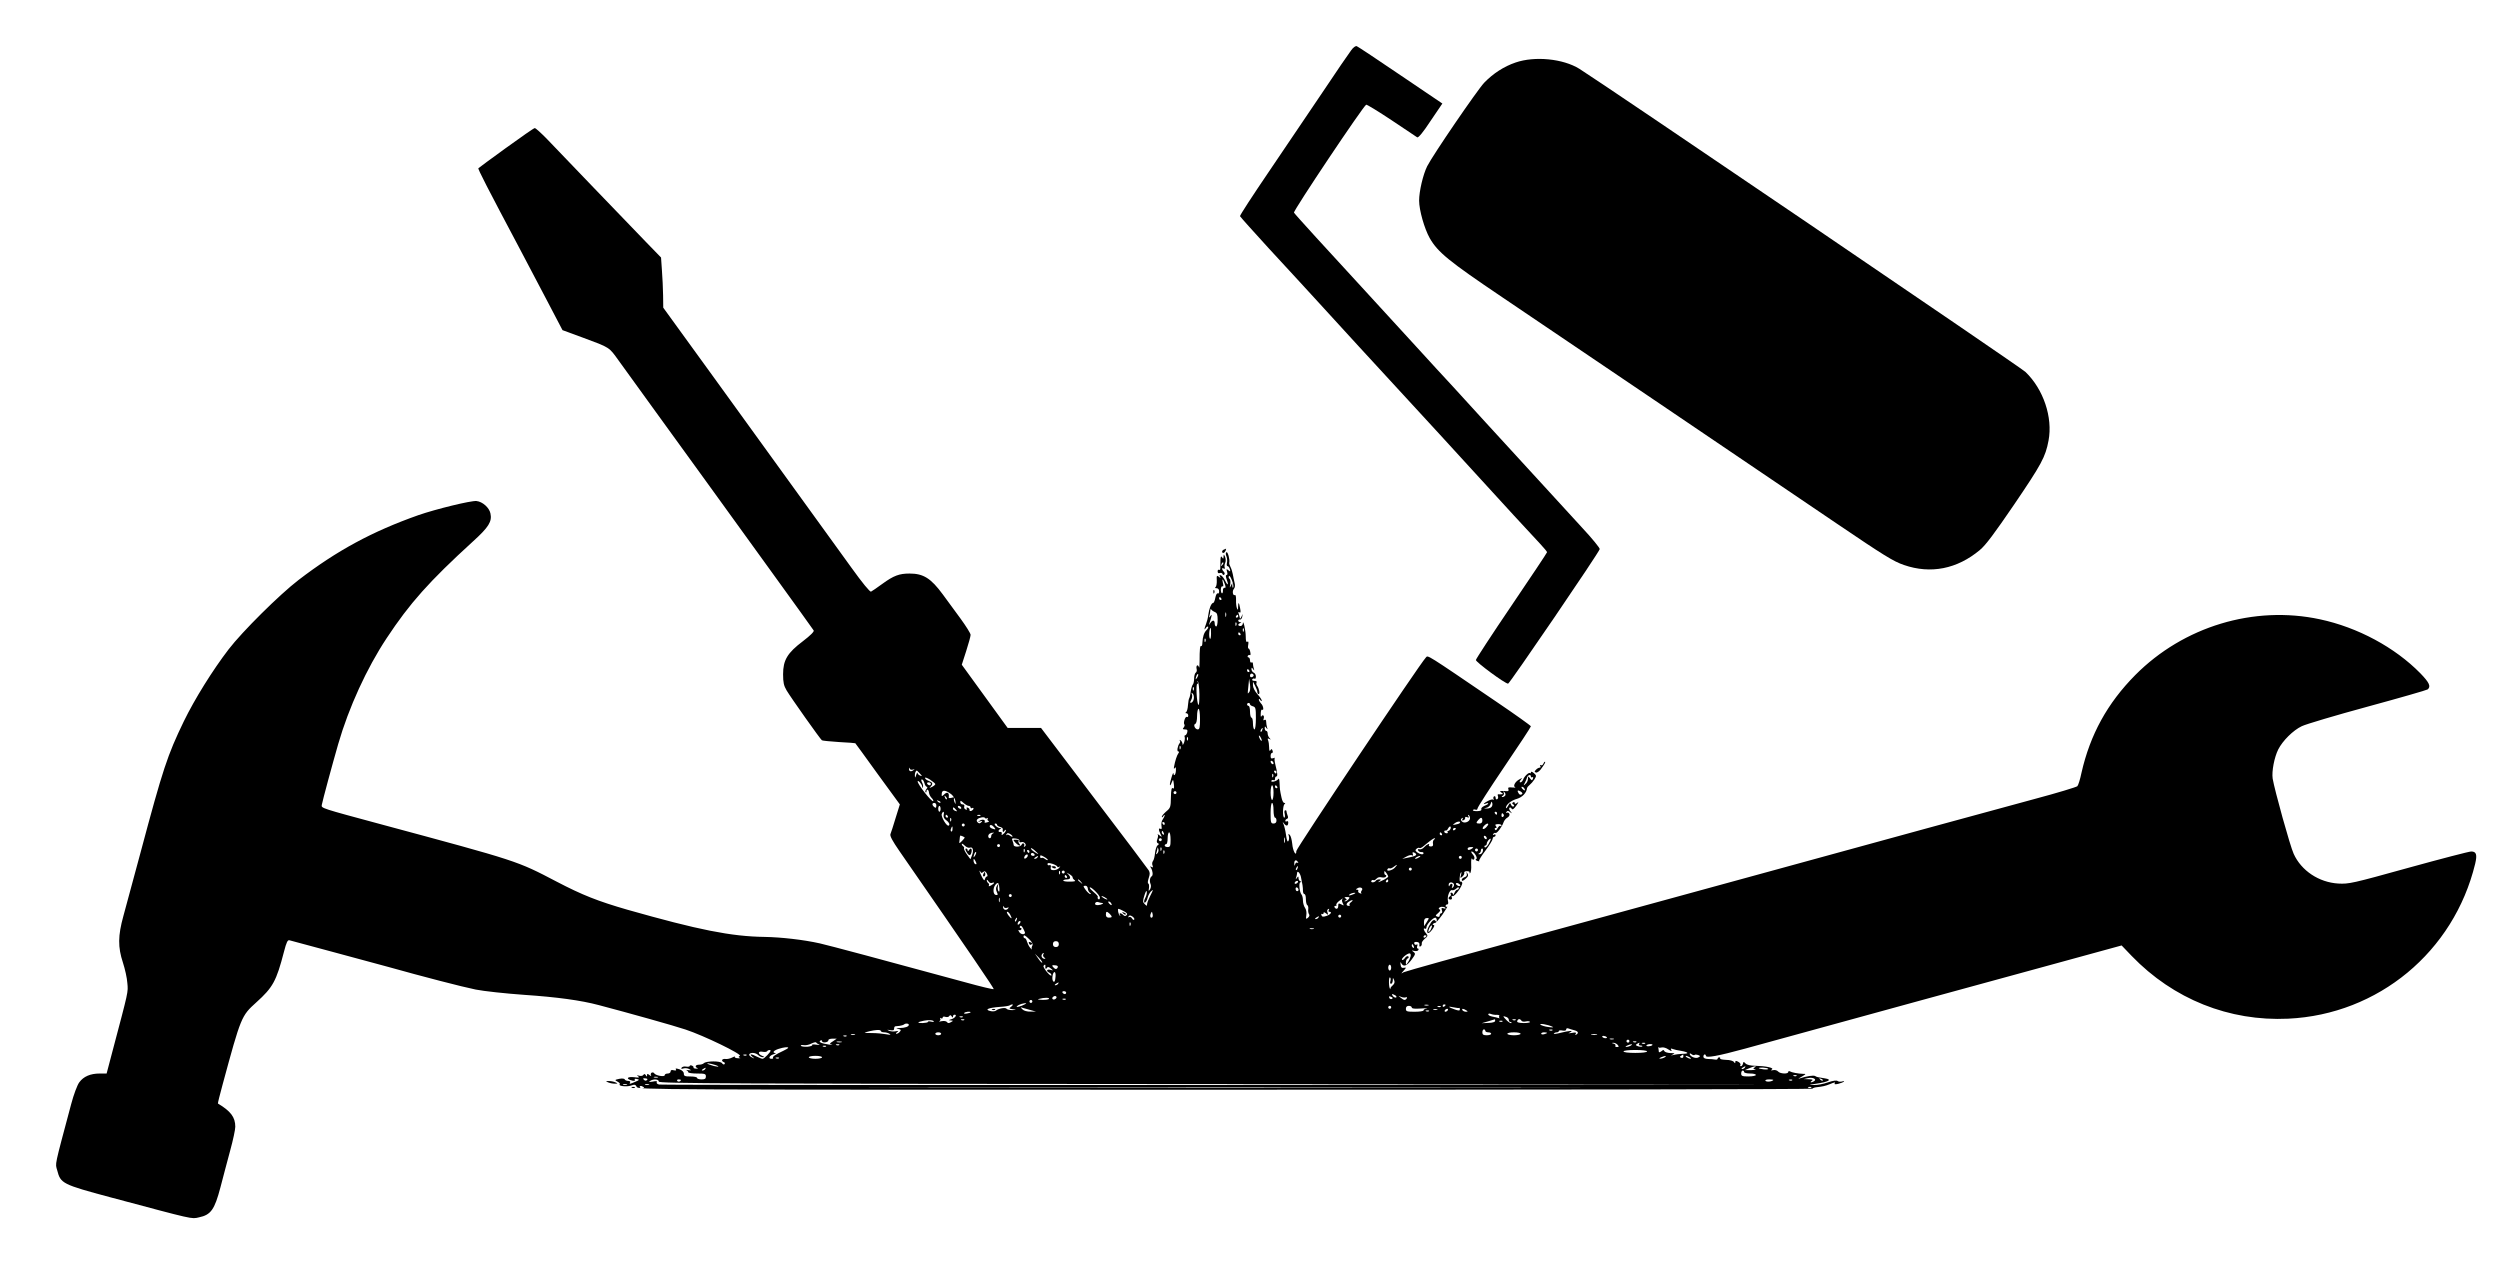 <?xml version="1.0" standalone="no"?>
<!DOCTYPE svg PUBLIC "-//W3C//DTD SVG 20010904//EN"
 "http://www.w3.org/TR/2001/REC-SVG-20010904/DTD/svg10.dtd">
<svg version="1.0" xmlns="http://www.w3.org/2000/svg"
 width="1700pt" height="868pt" viewBox="0 0 1700 868"
 preserveAspectRatio="xMidYMid meet">

<g transform="translate(0,868) scale(0.1,-0.1)"
fill="#000000" stroke="none">
<path d="M9188 8338 c-14 -18 -101 -145 -193 -283 -93 -137 -258 -382 -367
-543 -110 -162 -198 -297 -196 -302 2 -5 89 -102 194 -217 235 -254 218 -237
334 -363 52 -57 178 -194 279 -305 102 -110 226 -245 276 -300 50 -55 174
-190 276 -300 101 -111 227 -248 279 -305 125 -138 341 -372 402 -437 26 -28
48 -54 48 -58 0 -4 -109 -167 -241 -362 -133 -196 -242 -363 -243 -371 -1 -14
198 -161 219 -161 10 0 618 891 623 915 2 7 -52 73 -120 146 -68 74 -166 181
-218 238 -52 57 -151 165 -220 240 -69 75 -168 183 -220 240 -52 57 -151 165
-219 240 -69 74 -166 180 -216 235 -130 142 -338 369 -404 441 -216 234 -457
498 -462 508 -7 11 473 728 491 734 5 2 83 -46 172 -105 90 -60 168 -113 175
-117 8 -4 40 34 91 112 l80 118 -284 192 c-156 106 -290 195 -298 198 -8 3
-24 -8 -38 -28z"/>
<path d="M10306 8255 c-79 -27 -152 -74 -213 -137 -46 -48 -349 -491 -388
-568 -28 -56 -55 -170 -55 -234 0 -65 36 -191 72 -255 55 -96 128 -156 493
-402 365 -246 1643 -1111 2279 -1542 316 -214 382 -255 453 -279 182 -63 362
-27 516 102 40 33 100 114 233 309 186 274 213 323 234 435 30 158 -35 350
-157 467 -32 31 -2882 1967 -3033 2061 -111 69 -303 88 -434 43z"/>
<path d="M3442 7675 c-101 -73 -186 -136 -189 -139 -5 -4 58 -127 291 -566 33
-63 110 -209 171 -325 l110 -210 136 -50 c189 -70 179 -64 246 -157 33 -45
144 -200 248 -343 104 -143 263 -363 355 -490 91 -126 290 -401 441 -610 151
-209 278 -385 282 -392 5 -7 -22 -34 -73 -73 -106 -80 -135 -129 -135 -225 0
-56 5 -78 24 -110 29 -49 230 -333 240 -339 4 -3 57 -8 117 -12 60 -3 110 -7
110 -8 1 0 69 -94 152 -209 l151 -207 -29 -93 c-15 -50 -31 -100 -35 -109 -5
-12 14 -47 61 -115 485 -700 645 -935 641 -939 -3 -3 -87 17 -188 45 -558 152
-932 252 -994 266 -112 25 -262 42 -375 44 -229 3 -451 48 -934 185 -200 58
-305 99 -481 191 -272 142 -256 137 -1195 390 -404 109 -406 109 -402 131 6
32 71 273 112 415 72 249 194 515 329 719 158 239 288 385 588 659 107 97 130
135 118 190 -8 39 -54 80 -95 84 -36 4 -277 -55 -395 -96 -314 -111 -554 -241
-815 -441 -129 -99 -382 -350 -475 -471 -109 -142 -231 -338 -305 -490 -112
-232 -141 -319 -295 -895 -48 -179 -100 -372 -116 -429 -37 -134 -38 -211 -3
-317 14 -43 28 -105 30 -139 6 -63 9 -48 -102 -467 l-39 -148 -48 0 c-62 0
-109 -20 -138 -60 -13 -17 -38 -83 -55 -148 -116 -435 -109 -400 -95 -450 23
-90 35 -96 363 -184 573 -153 548 -148 601 -136 81 17 106 52 146 204 18 71
49 185 67 253 19 69 34 140 34 159 0 65 -31 106 -118 158 -2 1 13 60 32 130
125 461 127 466 229 558 113 102 136 144 188 344 17 66 25 82 38 78 9 -3 144
-39 301 -81 157 -42 323 -87 370 -100 228 -64 505 -136 595 -154 55 -11 203
-27 330 -36 221 -15 385 -37 508 -70 201 -53 509 -139 589 -166 124 -41 386
-168 369 -179 -11 -6 -11 -9 0 -13 8 -2 2 -4 -13 -3 -14 0 -24 5 -21 9 3 5 -5
3 -18 -4 -13 -7 -34 -12 -46 -10 -24 3 -32 -14 -10 -22 6 -2 8 -8 4 -13 -4 -5
-12 -2 -17 6 -10 17 -108 16 -124 0 -6 -6 -20 -10 -33 -10 -24 0 -31 -15 -10
-23 6 -3 2 -4 -10 -4 -12 1 -20 4 -17 8 2 4 -3 9 -11 13 -8 3 -15 2 -15 -3 0
-4 -11 -6 -24 -4 -13 3 -27 -1 -31 -7 -5 -9 -1 -10 14 -5 11 3 29 1 38 -5 16
-9 15 -10 -7 -7 -14 2 -19 2 -12 0 6 -3 12 -9 12 -14 0 -5 27 -9 60 -9 53 0
60 -2 60 -20 0 -16 -7 -20 -30 -20 -16 0 -30 5 -30 10 0 6 -20 10 -45 10 -38
0 -45 3 -45 19 0 12 -11 23 -30 30 -23 7 -29 7 -24 -1 5 -7 0 -9 -14 -6 -15 4
-22 2 -22 -8 0 -8 -9 -14 -20 -14 -11 0 -20 -5 -20 -11 0 -14 -61 -3 -71 12
-4 7 -12 8 -18 5 -6 -4 -8 -13 -4 -19 4 -7 0 -6 -10 2 -14 11 -17 11 -17 0 0
-12 -2 -12 -9 0 -6 9 -10 10 -16 2 -4 -7 -16 -9 -28 -6 -18 5 -19 4 -7 -4 11
-9 4 -10 -27 -6 -42 5 -59 -7 -27 -19 23 -9 36 -7 30 3 -4 5 3 7 15 4 19 -5
18 -7 -11 -19 -39 -17 -43 -17 -35 -4 3 5 -3 10 -14 10 -10 0 -21 5 -23 10 -2
6 -17 8 -37 4 -32 -7 -32 -8 -12 -19 12 -6 19 -14 15 -18 -12 -12 46 -19 76
-9 26 9 31 8 40 -9 11 -19 58 -19 3999 -19 2193 0 3991 3 3995 7 4 5 17 9 29
10 39 4 61 9 90 21 34 14 40 15 32 3 -6 -11 54 4 64 15 3 4 -2 4 -13 0 -10 -3
-24 -2 -30 3 -7 6 -31 3 -66 -9 -30 -11 -73 -19 -95 -18 -39 0 -38 1 10 8 90
13 117 29 65 37 -48 7 -56 9 -67 16 -11 7 -60 -1 -108 -17 -11 -4 -4 2 15 12
33 19 33 20 10 20 -33 1 -76 9 -89 17 -6 3 -11 1 -11 -4 0 -16 -56 -13 -69 3
-7 8 -22 12 -34 9 -16 -3 -18 -2 -8 5 16 11 -40 23 -116 25 -28 0 -54 6 -63
15 -13 14 -15 14 -18 -1 -2 -9 -8 -17 -13 -17 -6 0 -8 4 -4 9 3 6 -4 15 -15
21 -15 8 -20 8 -20 -2 0 -10 -2 -10 -9 0 -5 8 -28 15 -54 15 -25 1 -43 5 -40
9 2 5 -1 8 -6 8 -6 0 -11 -4 -11 -9 0 -5 -8 -8 -17 -6 -10 2 -32 4 -49 4 -20
1 -31 6 -31 16 0 8 4 15 9 15 4 0 8 -4 8 -9 0 -17 82 -2 265 48 796 219 1622
445 2051 562 l511 140 69 -72 c283 -293 662 -445 1064 -426 612 29 1126 455
1271 1053 15 63 8 84 -27 84 -14 0 -206 -50 -427 -111 -382 -106 -405 -111
-477 -107 -131 8 -251 87 -303 202 -24 51 -130 434 -143 512 -7 49 11 144 38
198 30 59 101 130 160 158 29 14 231 74 448 133 217 59 401 112 408 117 24 20
11 47 -50 110 -173 176 -425 312 -683 367 -449 96 -927 -49 -1255 -379 -190
-192 -307 -405 -366 -665 -9 -44 -22 -85 -28 -91 -6 -6 -137 -46 -291 -87
-376 -102 -970 -264 -1855 -507 -404 -111 -1113 -305 -1575 -431 -462 -126
-849 -234 -860 -240 -20 -12 -20 -12 0 11 19 21 19 22 1 19 -14 -3 -20 3 -22
21 -3 20 -2 22 6 8 15 -25 37 -16 69 27 26 36 28 40 13 52 -15 11 -15 11 4 7
12 -3 25 -1 28 5 4 6 3 11 -3 11 -6 0 -7 7 -4 17 4 10 2 14 -4 10 -6 -4 -13
-1 -16 6 -3 9 2 13 16 12 15 -1 21 -8 19 -20 -2 -10 1 -14 8 -10 6 3 9 12 8
20 -2 7 8 21 21 32 20 16 21 21 10 34 -17 18 -24 43 -9 34 5 -3 10 1 10 10 0
18 43 65 60 65 5 0 10 -8 10 -17 0 -12 -3 -14 -8 -6 -10 16 -26 4 -46 -36 -24
-46 -6 -63 23 -22 14 19 18 31 10 31 -7 0 -9 3 -5 7 4 5 12 8 16 8 5 0 27 26
50 58 22 32 36 56 30 52 -5 -3 -10 -1 -10 4 0 6 5 11 11 11 7 0 9 10 5 24 -7
29 12 78 28 73 6 -3 19 2 29 11 11 10 17 11 17 4 0 -7 -5 -12 -10 -12 -6 0
-15 -10 -20 -22 -5 -13 -9 -17 -9 -10 -1 6 -6 12 -12 12 -5 0 -8 -4 -4 -9 3
-5 1 -12 -5 -16 -15 -9 -12 -22 4 -22 8 0 12 6 8 15 -3 9 -1 13 5 9 13 -8 72
73 66 91 -3 6 -8 10 -12 7 -10 -6 -6 53 4 63 4 4 4 -4 0 -18 -7 -22 -6 -24 9
-11 9 8 15 19 13 26 -3 6 5 11 18 11 13 0 21 -4 18 -10 -3 -5 -2 -6 4 -3 5 3
9 30 7 58 -1 29 1 47 6 40 5 -10 9 -10 15 -1 4 6 -1 20 -11 31 -9 10 -12 19
-7 19 17 0 45 -48 31 -52 -7 -3 -4 -8 7 -12 11 -4 17 -4 13 -1 -3 4 16 36 43
71 27 36 49 72 49 80 0 7 5 14 10 14 6 0 10 5 10 11 0 5 -5 7 -12 3 -7 -4 -8
-3 -4 5 4 6 11 9 15 7 9 -6 45 41 55 72 4 12 16 27 26 32 11 6 17 17 14 25 -4
8 -11 12 -17 8 -6 -3 -7 -1 -3 6 6 9 12 9 24 -1 15 -12 16 -11 3 5 -8 9 -11
21 -7 24 4 4 11 2 15 -6 6 -9 14 -4 32 21 15 21 17 28 6 19 -12 -9 -17 -10
-17 -2 0 7 -5 9 -11 5 -8 -5 -8 -9 1 -14 8 -5 8 -10 2 -14 -5 -3 -13 2 -17 12
-6 15 -8 14 -20 -8 -8 -14 -14 -20 -15 -14 0 22 35 51 76 62 36 11 65 41 68
74 1 4 8 13 17 20 9 7 24 24 33 38 15 24 14 27 -4 43 -12 10 -20 12 -20 5 0
-6 -3 -9 -6 -5 -8 7 -39 -22 -47 -45 -4 -10 -12 -18 -18 -18 -8 0 -7 5 2 17
13 15 12 15 -8 4 -30 -15 -47 -48 -30 -54 6 -3 -2 -4 -20 -2 -25 3 -31 0 -26
-12 4 -10 0 -14 -13 -13 -10 1 -26 2 -34 1 -13 -1 -13 -2 0 -11 13 -9 13 -10
0 -11 -8 -1 -18 -1 -22 0 -4 0 -5 -5 -2 -13 3 -8 1 -17 -5 -21 -6 -3 -11 1
-11 10 0 9 -5 13 -10 10 -6 -4 -7 -12 -4 -18 4 -7 4 -9 -1 -5 -4 4 -20 1 -36
-8 -30 -15 -40 -28 -14 -18 8 4 15 3 15 0 0 -4 -12 -11 -26 -16 -14 -6 -24
-16 -21 -23 3 -8 -6 -12 -29 -13 -18 0 -31 3 -28 7 2 5 10 6 18 3 7 -3 13 1
13 8 0 8 81 134 181 282 100 147 182 272 182 277 0 4 -106 80 -236 168 -485
330 -463 316 -478 300 -42 -44 -881 -1298 -881 -1316 0 -43 -24 0 -28 50 -3
27 -10 54 -17 60 -10 9 -11 8 -6 -8 3 -11 2 -26 -3 -34 -6 -9 -11 4 -16 40 -4
30 -12 63 -17 74 -8 18 -8 19 5 3 15 -19 27 -14 27 9 0 8 -4 11 -10 8 -5 -3
-10 -2 -10 4 0 5 5 11 12 13 7 3 9 11 3 24 -4 10 -7 22 -7 27 1 4 -3 7 -8 7
-6 0 -8 -11 -4 -25 3 -14 2 -25 -3 -25 -13 0 -11 83 2 92 6 5 6 8 -2 8 -7 0
-15 17 -19 37 -11 52 -11 53 -13 98 -1 25 -4 35 -9 27 -5 -7 -18 -14 -31 -17
-12 -2 -19 0 -16 6 4 5 11 7 16 4 5 -4 9 1 9 9 0 9 4 16 9 16 10 0 8 23 -7 82
-5 20 -7 40 -4 43 4 3 -1 3 -11 -1 -13 -4 -17 -1 -17 15 0 12 4 21 10 21 5 0
7 7 3 16 -5 13 -7 13 -14 2 -6 -9 -9 -2 -9 19 0 17 -3 39 -7 49 -5 13 -3 15 8
9 11 -6 12 -5 2 6 -7 7 -13 21 -13 31 0 10 -4 18 -10 18 -5 0 -10 8 -10 18 0
15 2 15 11 2 9 -12 10 -12 5 3 -3 10 -6 28 -6 38 0 13 -4 18 -12 13 -8 -5 -9
-2 -5 9 3 9 2 19 -3 22 -4 3 -10 -1 -13 -7 -3 -7 -5 1 -4 19 0 18 4 30 9 27
14 -9 9 27 -7 42 -8 9 -15 21 -15 27 0 7 4 6 10 -3 5 -8 10 -10 10 -4 0 6 -13
26 -30 44 -17 19 -30 45 -30 59 l0 26 15 -29 c8 -15 15 -35 15 -42 0 -8 4 -14
9 -14 10 0 3 39 -11 57 -5 7 -7 17 -3 23 3 6 -3 10 -15 10 -12 0 -18 5 -15 10
4 6 11 8 16 5 5 -4 9 3 9 15 0 11 -7 23 -15 26 -8 4 -15 14 -15 23 0 14 2 14
11 1 9 -12 10 -12 5 3 -3 10 -6 25 -6 33 0 9 -4 12 -10 9 -5 -3 -10 3 -10 14
0 12 -5 21 -11 21 -5 0 -7 5 -4 10 4 6 10 8 14 5 5 -2 6 7 3 20 -2 14 -8 25
-12 25 -4 0 -5 12 -2 26 3 18 1 25 -6 20 -8 -5 -11 7 -11 36 0 41 -18 121 -20
87 -1 -9 -8 -16 -16 -16 -18 0 -20 13 -2 20 10 4 10 6 0 6 -7 1 -13 5 -13 11
0 5 5 9 12 7 6 -1 13 7 15 18 l3 20 -9 -20 c-5 -11 -10 -15 -10 -8 -1 6 -4 19
-8 29 -4 12 -3 15 5 10 8 -5 10 2 5 26 -8 44 -13 48 -14 12 0 -23 -2 -25 -8
-10 -4 10 -7 35 -6 56 1 21 -3 36 -7 34 -14 -9 -21 26 -8 41 8 9 10 25 5 42
-4 16 -9 42 -12 58 -3 17 -10 39 -16 50 -6 11 -10 24 -8 30 5 18 -10 75 -19
70 -6 -3 -6 -15 0 -29 5 -13 6 -33 3 -45 -3 -12 -1 -21 5 -21 5 0 12 -9 15
-21 5 -17 3 -18 -10 -7 -14 11 -15 10 -9 -10 4 -13 3 -22 -3 -22 -7 0 -7 -8
-1 -26 16 -41 10 -52 -8 -15 -9 19 -23 37 -31 39 -9 3 -11 0 -5 -9 6 -12 5
-12 -8 -1 -14 11 -16 8 -14 -25 1 -21 -3 -41 -8 -45 -7 -5 -4 -8 7 -8 10 0 17
-8 17 -21 0 -11 -4 -18 -9 -14 -6 3 -13 -10 -17 -30 -3 -19 -10 -35 -15 -35
-12 0 -28 -40 -33 -83 -2 -18 -9 -45 -15 -60 -13 -34 -14 -47 -1 -27 5 8 12
12 15 8 3 -3 -1 -13 -10 -22 -18 -17 -27 -46 -29 -88 0 -14 -4 -24 -8 -21 -8
4 -11 -19 -11 -107 0 -30 -2 -47 -4 -37 -3 9 -8 15 -13 12 -4 -3 -6 -14 -3
-24 3 -10 0 -22 -6 -25 -6 -4 -11 -22 -11 -40 0 -17 -4 -36 -9 -41 -5 -6 -11
-26 -14 -46 -2 -20 -7 -41 -10 -46 -4 -5 -7 -27 -9 -49 -1 -21 -7 -42 -12 -46
-7 -5 -7 -8 2 -8 6 0 12 -7 12 -16 0 -8 -4 -12 -10 -9 -10 6 -26 -42 -16 -52
3 -3 1 -12 -5 -20 -9 -10 -7 -13 9 -13 15 0 19 -5 15 -20 -3 -11 -9 -20 -14
-20 -5 0 -6 -6 -3 -13 2 -7 0 -24 -5 -38 -7 -16 -10 -18 -10 -7 -1 9 -7 20
-13 24 -7 4 -10 4 -6 -1 4 -4 4 -13 -1 -19 -14 -18 -20 -56 -9 -56 7 0 7 -4 1
-12 -10 -13 -23 -53 -30 -93 -2 -14 -1 -16 6 -7 5 9 8 4 7 -17 -1 -29 -15 -45
-17 -18 0 6 -7 -8 -14 -33 -15 -46 -12 -70 3 -29 9 22 10 21 14 -13 3 -26 1
-34 -7 -28 -8 7 -12 -11 -13 -61 -1 -67 -3 -73 -32 -97 -16 -14 -30 -30 -30
-36 0 -6 5 -4 10 4 5 8 10 11 10 5 -1 -5 -7 -18 -14 -28 -7 -9 -11 -29 -8 -43
3 -19 1 -25 -7 -20 -14 9 -14 -9 1 -37 11 -21 10 -21 -8 -7 -10 8 -16 11 -12
6 4 -4 3 -19 -2 -31 -6 -16 -5 -25 3 -29 9 -3 9 -7 -1 -14 -8 -5 -15 -28 -18
-52 -2 -24 -8 -48 -14 -55 -6 -7 -7 -21 -3 -30 5 -14 3 -16 -7 -10 -10 6 -11
4 -4 -6 13 -21 16 -52 5 -58 -12 -8 -16 -33 -7 -53 4 -9 3 -25 -4 -35 -10 -16
-11 -14 -7 9 2 15 0 29 -5 30 -5 2 -3 18 3 37 9 26 9 38 0 53 -6 10 -173 232
-372 493 l-360 475 -113 0 -114 0 -156 215 -156 215 30 93 c16 50 30 100 30
110 0 10 -31 59 -68 110 -37 51 -92 125 -121 165 -81 110 -132 142 -226 142
-70 0 -108 -14 -185 -70 -36 -26 -70 -50 -77 -53 -7 -4 -59 59 -135 165 -127
176 -344 475 -635 878 -90 124 -230 317 -311 430 -82 113 -190 262 -240 331
l-92 127 -1 83 c-1 46 -4 123 -8 171 l-6 87 -100 103 c-135 140 -583 605 -674
701 -41 42 -79 77 -85 76 -6 0 -93 -61 -194 -134z m4944 -2989 c-2 -6 -5 -2
-6 9 l-1 20 -10 -20 c-7 -15 -8 -13 -3 12 3 17 0 34 -6 38 -5 3 -7 11 -3 18 7
12 36 -61 29 -77z m-58 24 c8 -22 8 -29 -1 -27 -7 1 -12 -8 -11 -20 0 -12 -3
-20 -8 -17 -4 3 -7 16 -6 29 1 13 6 21 12 18 5 -4 6 5 2 21 -9 35 0 33 12 -4z
m-23 -100 c3 -5 1 -10 -4 -10 -6 0 -11 5 -11 10 0 6 2 10 4 10 3 0 8 -4 11
-10z m-42 -93 c13 -5 17 -18 17 -52 0 -25 -4 -45 -10 -45 -5 0 -10 9 -10 20 0
25 -15 26 -30 3 -10 -16 -11 -16 -5 2 4 11 9 29 12 40 4 17 3 18 -7 5 -10 -13
-11 -12 -6 3 3 10 6 26 6 35 0 11 3 13 8 6 4 -6 15 -13 25 -17z m74 -29 c-3
-7 -5 -2 -5 12 0 14 2 19 5 13 2 -7 2 -19 0 -25z m83 2 c0 -5 -5 -10 -11 -10
-5 0 -7 5 -4 10 3 6 8 10 11 10 2 0 4 -4 4 -10z m-13 -62 c-3 -8 -6 -5 -6 6
-1 11 2 17 5 13 3 -3 4 -12 1 -19z m-172 -57 c0 -22 -3 -37 -6 -35 -11 6 -7
74 4 74 1 0 2 -18 2 -39z m222 17 c-3 -8 -6 -5 -6 6 -1 11 2 17 5 13 3 -3 4
-12 1 -19z m-22 -18 c3 -5 1 -10 -4 -10 -6 0 -11 5 -11 10 0 6 2 10 4 10 3 0
8 -4 11 -10z m-238 -52 c-3 -8 -6 -5 -6 6 -1 11 2 17 5 13 3 -3 4 -12 1 -19z
m298 -198 c3 -5 1 -10 -4 -10 -6 0 -11 5 -11 10 0 6 2 10 4 10 3 0 8 -4 11
-10z m-354 -47 c-12 -20 -14 -14 -5 12 4 9 9 14 11 11 3 -2 0 -13 -6 -23z
m383 18 c3 -5 -1 -11 -9 -15 -9 -3 -15 0 -15 9 0 16 16 20 24 6z m-29 -117
c-13 -15 -12 -18 -6 41 l5 50 6 -40 c3 -22 1 -45 -5 -51z m-339 -15 c0 -44 -2
-77 -7 -72 -11 12 -19 143 -7 143 5 0 6 6 2 13 -4 6 -3 9 1 4 5 -4 10 -44 11
-88z m-39 29 c-3 -8 -6 -5 -6 6 -1 11 2 17 5 13 3 -3 4 -12 1 -19z m1 -59 c-1
-12 -9 -24 -16 -27 -11 -3 -12 0 -2 18 6 12 9 29 5 38 -5 13 -3 14 5 6 7 -7
10 -22 8 -35z m382 -38 c0 -5 9 -11 20 -14 18 -5 20 -14 20 -81 0 -44 -4 -76
-10 -76 -5 0 -10 18 -10 40 0 22 -4 40 -10 40 -5 0 -10 18 -10 40 0 22 -4 40
-10 40 -5 0 -10 5 -10 10 0 6 5 10 10 10 6 0 10 -4 10 -9z m-340 -101 c0 -56
-3 -70 -15 -70 -19 0 -33 32 -17 38 7 2 12 24 12 53 0 27 5 49 10 49 6 0 10
-30 10 -70z m423 -75 c-3 -9 -8 -14 -10 -11 -3 3 -2 9 2 15 9 16 15 13 8 -4z
m-3 -70 c0 -5 -5 -3 -10 5 -5 8 -10 20 -10 25 0 6 5 3 10 -5 5 -8 10 -19 10
-25z m-503 3 c-3 -8 -6 -5 -6 6 -1 11 2 17 5 13 3 -3 4 -12 1 -19z m-50 -60
c-3 -8 -6 -5 -6 6 -1 11 2 17 5 13 3 -3 4 -12 1 -19z m633 -99 c0 -6 -4 -7
-10 -4 -5 3 -10 11 -10 16 0 6 5 7 10 4 6 -3 10 -11 10 -16z m-2452 -42 c14 4
14 3 2 -5 -16 -12 -30 -7 -29 11 0 9 2 9 5 0 3 -7 13 -9 22 -6z m47 -27 c17
-18 17 -20 2 -14 -9 3 -17 11 -18 18 -1 6 -5 0 -9 -14 -7 -22 -8 -22 -9 -4 -1
17 6 34 14 34 1 0 10 -9 20 -20z m2425 10 c0 -5 -2 -10 -4 -10 -3 0 -8 5 -11
10 -3 6 -1 10 4 10 6 0 11 -4 11 -10z m-23 -32 c-3 -8 -6 -5 -6 6 -1 11 2 17
5 13 3 -3 4 -12 1 -19z m1753 1 c0 -5 4 -7 10 -4 6 3 7 -1 4 -10 -6 -14 -8
-14 -20 2 -13 17 -13 17 -14 -3 0 -12 -7 -28 -17 -35 -14 -13 -15 -12 -5 6 6
11 13 28 16 38 6 18 26 24 26 6z m-4050 -51 c0 -4 -10 -13 -22 -19 -19 -9 -21
-9 -10 2 18 19 15 28 -13 39 -14 5 -25 14 -25 20 0 6 16 0 35 -12 19 -13 35
-26 35 -30z m-74 7 c3 -14 11 -25 16 -25 6 0 5 -7 -2 -15 -7 -9 -10 -18 -6
-22 3 -3 6 -1 6 5 0 21 16 13 17 -8 1 -11 9 -27 18 -36 9 -9 14 -19 11 -22 -9
-9 -106 114 -106 134 0 14 30 -19 31 -35 0 -9 3 -11 5 -4 3 7 0 21 -6 32 -7
14 -7 21 -1 21 6 0 13 -11 17 -25z m44 -5 c0 -5 -4 -10 -9 -10 -6 0 -13 5 -16
10 -3 6 1 10 9 10 9 0 16 -4 16 -10z m2330 -60 c0 -27 -4 -50 -10 -50 -5 0
-10 23 -10 50 0 28 5 50 10 50 6 0 10 -22 10 -50z m25 40 c3 -5 1 -10 -4 -10
-6 0 -11 5 -11 10 0 6 2 10 4 10 3 0 8 -4 11 -10z m1680 -11 c11 -16 1 -19
-13 -3 -7 8 -8 14 -3 14 5 0 13 -5 16 -11z m-3895 -41 c13 -11 25 -31 27 -46
2 -23 1 -24 -6 -7 -5 11 -6 24 -3 29 2 4 -5 5 -17 1 -12 -3 -21 -3 -20 2 6 34
-10 43 -34 18 -13 -12 -15 -11 -13 9 1 27 26 25 66 -6z m3877 0 c-6 -4 -15 -2
-19 5 -14 21 -9 28 12 15 13 -9 16 -14 7 -20z m-2347 12 c0 -5 -4 -10 -10 -10
-5 0 -10 5 -10 10 0 6 5 10 10 10 6 0 10 -4 10 -10z m2236 -19 c-4 -6 -13 -11
-19 -11 -8 0 -7 3 2 9 8 5 10 14 6 22 -6 11 -5 11 5 2 7 -6 9 -16 6 -22z
m-3798 -26 c-3 -3 -9 2 -12 12 -6 14 -5 15 5 6 7 -7 10 -15 7 -18z m-43 -23
c-3 -3 -11 0 -18 7 -9 10 -8 11 6 5 10 -3 15 -9 12 -12z m192 -22 c7 0 13 -5
13 -11 0 -5 5 -7 10 -4 6 3 10 2 10 -3 0 -6 -7 -12 -15 -16 -8 -3 -14 0 -12 6
1 6 -4 13 -12 16 -8 3 -11 0 -7 -7 4 -7 1 -9 -8 -5 -8 3 -12 12 -9 20 3 8 -1
14 -11 14 -9 0 -16 7 -16 15 0 13 4 12 22 -5 12 -11 28 -20 35 -20z m3551 -11
c-7 -5 -22 -8 -33 -7 -18 1 -18 1 2 5 12 2 25 14 29 26 7 20 8 20 12 3 2 -10
-2 -22 -10 -27z m-3771 12 c-1 -15 -4 -17 -14 -9 -17 14 -16 28 1 28 8 0 14
-9 13 -19z m2293 -31 c0 -27 5 -50 10 -50 6 0 10 -9 10 -20 0 -13 -7 -20 -20
-20 -18 0 -20 7 -20 70 0 40 4 70 10 70 6 0 10 -22 10 -50z m-2264 10 c0 -11
-4 -20 -8 -20 -4 0 -8 9 -8 20 0 11 4 20 8 20 4 0 8 -9 8 -20z m139 10 c3 -5
2 -10 -4 -10 -5 0 -13 5 -16 10 -3 6 -2 10 4 10 5 0 13 -4 16 -10z m-35 -15
c11 -13 10 -14 -4 -9 -9 3 -16 10 -16 15 0 13 6 11 20 -6z m-83 -35 c-3 -12 2
-25 12 -33 24 -17 33 -35 22 -41 -13 -8 -54 61 -47 79 8 22 19 18 13 -5z
m3763 10 c0 -5 -2 -10 -4 -10 -3 0 -8 5 -11 10 -3 6 -1 10 4 10 6 0 11 -4 11
-10z m45 -9 c3 -5 1 -12 -5 -16 -5 -3 -10 1 -10 9 0 18 6 21 15 7z m-3780 -11
c3 -5 1 -10 -4 -10 -6 0 -11 5 -11 10 0 6 2 10 4 10 3 0 8 -4 11 -10z m222 4
c-3 -3 -12 -4 -19 -1 -8 3 -5 6 6 6 11 1 17 -2 13 -5z m3329 -21 c-4 -23 -41
-35 -56 -18 -8 10 -8 15 1 21 8 5 9 3 4 -6 -5 -8 -3 -11 6 -8 8 3 13 10 12 16
-2 7 4 9 14 5 12 -5 14 -3 8 7 -5 8 -4 11 3 7 5 -4 9 -15 8 -24z m-3284 3 c6
4 8 2 4 -4 -3 -5 -1 -12 6 -14 7 -3 2 -7 -10 -10 -12 -4 -20 -2 -17 2 9 15
-14 22 -32 10 -16 -10 -16 -11 2 -5 16 5 18 4 8 -6 -10 -10 -16 -10 -25 -1 -8
8 -8 15 -2 21 13 13 48 18 52 9 2 -5 9 -5 14 -2z m-245 -18 c-3 -8 -6 -5 -6 6
-1 11 2 17 5 13 3 -3 4 -12 1 -19z m3613 2 c0 -13 -7 -20 -20 -20 -23 0 -25 5
-7 25 17 20 27 18 27 -5z m-155 -18 c-3 -3 -15 -7 -28 -9 -21 -4 -21 -3 -2 11
18 13 44 12 30 -2z m-2005 -2 c0 -5 -2 -10 -4 -10 -3 0 -8 5 -11 10 -3 6 -1
10 4 10 6 0 11 -4 11 -10z m-1360 -10 c0 -5 -4 -10 -10 -10 -5 0 -10 5 -10 10
0 6 5 10 10 10 6 0 10 -4 10 -10z m220 1 c0 -5 9 -11 20 -14 11 -3 20 -9 19
-14 -3 -20 2 -27 11 -13 5 8 10 10 10 4 0 -6 -7 -17 -16 -24 -12 -11 -15 -11
-12 1 2 8 -3 13 -9 12 -7 -2 -13 1 -13 6 0 5 6 12 13 14 7 4 6 6 -4 6 -19 1
-48 31 -30 31 6 0 11 -4 11 -9z m3340 3 c0 -3 -7 -12 -15 -21 -20 -19 -32 -10
-14 11 14 15 29 21 29 10z m90 -7 c0 -6 -3 -7 -7 -3 -4 3 -12 -3 -19 -15 -7
-14 -14 -18 -18 -10 -4 6 -2 11 5 11 8 0 8 4 1 13 -8 9 -4 12 14 13 13 1 24
-3 24 -9z m-3450 -12 c14 -16 10 -18 -14 -9 -9 3 -16 10 -16 15 0 14 16 11 30
-6z m-283 -14 c0 -11 -5 -18 -9 -15 -4 3 -5 11 -1 19 7 21 12 19 10 -4z m3387
4 c-4 -8 -10 -15 -16 -15 -5 0 -7 -4 -4 -9 4 -5 -1 -8 -9 -7 -9 1 -15 6 -14
12 0 5 5 8 10 6 5 -1 12 5 15 13 4 8 10 15 15 15 4 0 6 -7 3 -15z m36 1 c0 -3
-4 -8 -10 -11 -5 -3 -10 -1 -10 4 0 6 5 11 10 11 6 0 10 -2 10 -4z m-1986 -32
c3 -8 2 -12 -4 -9 -6 3 -10 10 -10 16 0 14 7 11 14 -7z m-1161 -1 c-7 -2 -13
-11 -13 -19 0 -8 -4 -14 -10 -14 -5 0 -10 6 -10 14 0 14 15 24 35 24 6 0 4 -2
-2 -5z m132 -22 c-3 -2 -11 1 -18 7 -8 7 -18 8 -22 4 -5 -4 -5 -1 -1 5 5 10
11 10 26 1 11 -7 17 -14 15 -17z m1075 -21 c0 -43 -3 -50 -20 -50 -11 0 -20 5
-20 10 0 6 5 10 10 10 6 0 10 18 10 40 0 22 5 40 10 40 6 0 10 -22 10 -50z
m1845 40 c3 -5 1 -10 -4 -10 -6 0 -11 5 -11 10 0 6 2 10 4 10 3 0 8 -4 11 -10z
m-3245 -26 c0 -2 -9 -13 -19 -23 -19 -19 -20 -19 -16 7 1 15 3 28 4 29 2 4 31
-9 31 -13z m3550 -5 c0 -6 -4 -7 -10 -4 -5 3 -10 11 -10 16 0 6 5 7 10 4 6 -3
10 -11 10 -16z m-1373 -26 c-3 -10 -5 -4 -5 12 0 17 2 24 5 18 2 -7 2 -21 0
-30z m-1805 8 c-2 -8 3 -11 12 -8 19 8 42 -18 25 -29 -7 -4 -9 -3 -5 4 3 6 2
13 -3 16 -5 3 -11 0 -14 -8 -6 -16 -53 -18 -54 -2 0 6 -4 19 -8 29 -7 16 -3
18 21 15 18 -2 28 -8 26 -17z m968 9 c0 -5 -4 -10 -10 -10 -5 0 -10 5 -10 10
0 6 5 10 10 10 6 0 10 -4 10 -10z m1853 2 c-7 -4 -11 -17 -9 -28 3 -14 -1 -20
-14 -20 -10 0 -16 4 -14 8 11 17 -14 7 -31 -12 -10 -12 -25 -18 -33 -15 -8 3
-12 0 -9 -7 2 -7 12 -12 21 -12 9 1 16 -2 16 -7 0 -13 -22 -10 -43 5 -14 11
-15 15 -4 25 8 6 16 8 19 5 4 -3 14 1 25 10 56 46 69 55 78 56 6 0 4 -4 -2 -8z
m369 -32 c-12 -19 -23 -27 -26 -21 -4 6 -2 11 3 11 6 0 11 6 11 13 0 14 21 39
27 33 2 -2 -5 -18 -15 -36z m-3527 -24 c20 8 28 -17 15 -51 l-11 -28 -24 33
c-13 18 -22 37 -20 41 3 4 1 10 -5 14 -5 3 -10 10 -10 16 0 5 9 0 20 -11 11
-11 26 -17 35 -14z m205 14 c0 -5 -4 -10 -10 -10 -5 0 -10 5 -10 10 0 6 5 10
10 10 6 0 10 -4 10 -10z m260 -57 c0 -2 -11 4 -25 13 -14 9 -25 20 -25 25 0 5
11 -1 25 -13 14 -12 25 -23 25 -25z m809 3 c-9 -8 -10 -7 -5 7 3 10 7 24 7 30
1 7 3 4 6 -7 3 -10 -1 -23 -8 -30z m28 22 c-3 -8 -6 -5 -6 6 -1 11 2 17 5 13
3 -3 4 -12 1 -19z m2113 12 c-19 -13 -30 -13 -30 0 0 6 10 10 23 10 18 0 19
-2 7 -10z m-3043 -22 c-3 -8 -6 -5 -6 6 -1 11 2 17 5 13 3 -3 4 -12 1 -19z
m3083 12 c0 -5 -4 -10 -10 -10 -5 0 -10 5 -10 10 0 6 5 10 10 10 6 0 10 -4 10
-10z m33 -10 c-3 -11 -13 -20 -22 -19 -10 0 -11 2 -3 6 6 2 12 11 12 19 0 8 4
14 9 14 5 0 7 -9 4 -20z m-3083 0 c0 -5 -2 -10 -4 -10 -3 0 -8 5 -11 10 -3 6
-1 10 4 10 6 0 11 -4 11 -10z m917 -12 c-3 -8 -6 -5 -6 6 -1 11 2 17 5 13 3
-3 4 -12 1 -19z m-1286 -15 c-12 -20 -14 -14 -5 12 4 9 9 14 11 11 3 -2 0 -13
-6 -23z m2999 7 c0 -9 -14 -14 -65 -24 l-30 -6 28 15 c15 9 33 13 39 9 7 -5 9
-2 5 9 -4 11 -2 14 9 10 7 -3 14 -9 14 -13z m-2595 0 c3 -5 -1 -10 -9 -10 -9
0 -16 5 -16 10 0 6 4 10 9 10 6 0 13 -4 16 -10z m-47 -12 c-2 -6 -10 -14 -16
-16 -7 -2 -10 2 -6 12 7 18 28 22 22 4z m137 -26 c-3 -3 -11 1 -19 7 -8 7 -19
10 -24 7 -5 -3 -9 1 -9 9 0 12 5 11 28 -2 16 -9 26 -19 24 -21z m-70 18 c-3
-5 -12 -10 -18 -10 -7 0 -6 4 3 10 19 12 23 12 15 0z m2595 0 c-8 -5 -19 -10
-25 -10 -5 0 -3 5 5 10 8 5 20 10 25 10 6 0 3 -5 -5 -10z m290 0 c0 -5 -4 -10
-10 -10 -5 0 -10 5 -10 10 0 6 5 10 10 10 6 0 10 -4 10 -10z m-3300 -43 c0 -5
-4 -5 -10 -2 -5 3 -10 14 -10 23 0 15 2 15 10 2 5 -8 10 -19 10 -23z m2186 11
c4 -6 3 -8 -4 -4 -6 3 -13 -2 -15 -11 -4 -14 -5 -13 -6 5 -1 23 13 30 25 10z
m-1636 -31 c0 -5 6 -5 13 -1 9 6 9 4 -1 -8 -7 -8 -23 -15 -36 -15 -19 0 -23 4
-21 19 3 13 0 18 -9 15 -7 -3 -13 0 -13 7 0 9 9 9 34 2 18 -6 33 -15 33 -19z
m2295 -7 c-18 -20 -62 -29 -50 -10 4 6 10 8 14 5 5 -2 17 2 27 10 27 20 30 18
9 -5z m-662 -5 c-3 -9 -8 -14 -10 -11 -3 3 -2 9 2 15 9 16 15 13 8 -4z m777
-5 c0 -5 -4 -10 -10 -10 -5 0 -10 5 -10 10 0 6 5 10 10 10 6 0 10 -4 10 -10z
m-2915 -20 c10 9 16 6 25 -9 6 -13 7 -21 1 -21 -5 0 -11 -8 -13 -17 -3 -14 -8
-11 -21 14 -9 18 -17 36 -16 40 0 4 3 2 6 -5 4 -9 8 -10 18 -2z m522 -12 c-3
-8 -6 -5 -6 6 -1 11 2 17 5 13 3 -3 4 -12 1 -19z m33 12 c0 -5 -4 -10 -10 -10
-5 0 -10 5 -10 10 0 6 5 10 10 10 6 0 10 -4 10 -10z m2200 -30 c0 -4 -12 -13
-27 -21 -38 -19 -51 -23 -33 -10 13 9 13 11 -2 11 -9 0 -20 -4 -23 -10 -3 -5
-13 -10 -21 -10 -8 0 -12 5 -9 10 4 6 10 8 15 5 4 -3 13 2 20 10 8 9 21 13 35
9 13 -3 26 -1 29 5 4 6 3 11 -2 11 -5 0 -9 7 -9 16 0 14 2 14 14 -2 7 -10 13
-21 13 -24z m-2146 -6 c-1 -5 5 -13 13 -19 10 -7 1 -10 -32 -10 -25 -1 -45 3
-45 7 0 4 11 8 25 8 27 0 29 16 5 39 -11 9 -8 9 10 -2 14 -8 25 -18 24 -23z
m1552 4 c11 -50 14 -71 14 -95 0 -13 5 -23 10 -23 6 0 10 -15 10 -34 0 -19 4
-38 10 -41 5 -3 8 -16 6 -28 -2 -12 1 -27 5 -33 6 -7 3 -16 -7 -25 -14 -11
-15 -9 -11 18 3 19 -1 39 -9 50 -7 10 -14 32 -14 49 0 16 -4 34 -9 40 -15 16
-21 84 -8 85 9 0 8 2 0 6 -7 2 -13 12 -13 21 0 15 -2 15 -11 2 -9 -12 -10 -12
-5 3 3 10 6 23 6 28 0 23 19 6 26 -23z m-1591 2 c3 -5 1 -10 -4 -10 -6 0 -11
5 -11 10 0 6 2 10 4 10 3 0 8 -4 11 -10z m-510 -44 c23 9 18 -4 -6 -17 -13 -7
-19 -7 -15 -1 3 6 2 13 -4 17 -5 3 -10 12 -10 18 0 7 5 4 11 -5 5 -10 16 -15
24 -12z m606 7 c13 -16 12 -17 -3 -4 -10 7 -18 15 -18 17 0 8 8 3 21 -13z
m2089 7 c0 -5 -5 -10 -11 -10 -5 0 -7 5 -4 10 3 6 8 10 11 10 2 0 4 -4 4 -10z
m-615 -10 c-3 -5 -11 -10 -16 -10 -6 0 -7 5 -4 10 3 6 11 10 16 10 6 0 7 -4 4
-10z m-2029 -42 c1 -21 -1 -26 -7 -17 -5 8 -6 23 -3 34 5 19 4 19 -7 1 -8 -13
-8 -25 -1 -41 9 -19 8 -23 -6 -21 -20 3 -22 47 -3 70 17 21 25 13 27 -26z
m3090 31 c3 -6 1 -16 -5 -22 -9 -9 -11 -8 -6 6 8 19 -10 24 -18 5 -3 -8 -6 -6
-6 5 -1 19 24 23 35 6z m44 -10 c0 -4 -7 -6 -15 -3 -8 4 -15 10 -15 15 0 4 7
6 15 3 8 -4 15 -10 15 -15z m-2533 -21 c1 -12 8 -25 15 -29 7 -5 8 -9 2 -9 -5
0 -20 13 -31 28 -18 25 -19 28 -4 29 10 1 17 -7 18 -19z m82 -61 c1 -10 -4
-15 -9 -12 -6 4 -8 10 -5 15 3 4 -9 18 -25 31 -16 13 -30 28 -30 32 0 18 69
-49 69 -66z m1351 52 c0 -5 -4 -9 -10 -9 -5 0 -10 7 -10 16 0 8 5 12 10 9 6
-3 10 -10 10 -16z m430 -4 c-5 -6 -7 -15 -3 -19 4 -4 0 -4 -10 0 -9 3 -14 10
-11 15 3 5 -1 9 -8 9 -10 0 -10 2 1 9 20 13 44 2 31 -14z m-1469 -44 c-6 -11
-11 -25 -11 -31 0 -20 18 -1 24 26 4 15 14 33 21 41 20 19 19 15 -5 -32 -11
-22 -20 -46 -20 -54 0 -13 -2 -13 -16 1 -14 13 -14 21 -2 59 7 24 14 36 16 27
2 -9 -2 -26 -7 -37z m1414 19 c-27 -12 -43 -12 -25 0 8 5 22 9 30 9 10 0 8 -3
-5 -9z m-2325 -10 c0 -5 -4 -10 -10 -10 -5 0 -10 5 -10 10 0 6 5 10 10 10 6 0
10 -4 10 -10z m650 -26 c0 -2 -9 0 -20 6 -11 6 -20 13 -20 16 0 2 9 0 20 -6
11 -6 20 -13 20 -16z m-733 -16 c-3 -7 -5 -2 -5 12 0 14 2 19 5 13 2 -7 2 -19
0 -25z m2373 17 c-7 -8 -18 -15 -24 -14 -6 0 -5 3 3 6 11 5 11 7 0 14 -10 6
-7 9 10 9 20 0 21 -2 11 -15z m-43 -1 c-3 -4 -2 -15 4 -26 9 -18 8 -18 -10 -8
-18 9 -21 8 -21 -10 0 -21 -14 -27 -25 -10 -3 6 -1 10 6 10 7 0 10 3 6 6 -3 4
4 15 16 25 21 17 38 26 24 13z m61 -18 c-10 -7 -15 -16 -11 -19 3 -4 2 -7 -4
-7 -19 0 -22 13 -5 26 9 7 22 13 27 13 6 0 2 -6 -7 -13z m-1696 -6 c22 0 -3
-14 -26 -15 -16 0 -22 4 -19 13 3 7 12 11 20 8 8 -3 20 -6 25 -6z m63 -1 c11
-16 1 -19 -13 -3 -7 8 -8 14 -3 14 5 0 13 -5 16 -11z m-707 -32 c13 5 14 3 5
-7 -13 -14 -33 -5 -32 13 0 9 2 9 5 0 3 -7 13 -9 22 -6z m2982 -4 c0 -3 -7 -2
-16 1 -12 4 -14 1 -9 -14 4 -11 2 -20 -4 -20 -6 0 -11 -7 -11 -15 0 -9 -6 -12
-17 -8 -14 6 -13 8 6 24 14 12 18 20 10 25 -8 5 -8 9 2 14 12 8 39 3 39 -7z
m-2188 -19 c22 -12 27 -19 19 -27 -8 -8 -14 -8 -23 1 -16 16 -31 15 -22 0 4
-7 3 -10 -1 -5 -10 9 -18 47 -9 47 3 0 19 -7 36 -16z m1393 6 c-3 -5 -1 -10 4
-10 22 0 10 -18 -18 -28 -23 -8 -31 -7 -35 4 -3 9 -1 12 4 9 6 -3 10 -1 10 6
0 8 5 7 17 -2 15 -12 16 -12 11 3 -4 9 -4 19 -1 22 10 10 15 7 8 -4z m-2165
-31 c16 -30 8 -31 -13 -3 -10 13 -13 24 -8 24 6 0 15 -9 21 -21z m676 7 c19
-20 18 -26 -6 -26 -13 0 -20 7 -20 20 0 24 6 25 26 6z m290 -23 c-11 -11 -19
6 -11 24 8 17 8 17 12 0 3 -10 2 -21 -1 -24z m-123 -16 c-3 -5 -10 -2 -15 7
-5 9 -14 13 -20 10 -7 -4 -8 -2 -4 4 5 9 12 9 26 0 10 -7 16 -16 13 -21z
m1407 23 c0 -5 -4 -10 -10 -10 -5 0 -10 5 -10 10 0 6 5 10 10 10 6 0 10 -4 10
-10z m-155 -10 c-3 -5 -12 -10 -18 -10 -7 0 -6 4 3 10 19 12 23 12 15 0z
m-2052 -15 c-3 -9 -8 -14 -10 -11 -3 3 -2 9 2 15 9 16 15 13 8 -4z m2790 -13
c-9 -15 -18 -28 -18 -29 -1 -2 -2 10 -2 25 0 20 6 28 18 29 18 2 18 0 2 -25z
m-2771 -14 c-7 -7 -12 -8 -12 -2 0 14 12 26 19 19 2 -3 -1 -11 -7 -17z m755
-10 c-3 -8 -6 -5 -6 6 -1 11 2 17 5 13 3 -3 4 -12 1 -19z m-717 -49 c1 -17
-28 -15 -39 3 -7 11 -8 17 -2 14 5 -4 12 -2 16 4 3 5 1 10 -5 10 -6 0 -8 5 -4
11 4 8 12 3 20 -12 7 -13 13 -27 14 -30z m2760 21 c-6 -12 -14 -19 -17 -17 -2
3 1 15 7 27 6 12 14 19 17 17 2 -3 -1 -15 -7 -27z m-797 3 c-7 -2 -19 -2 -25
0 -7 3 -2 5 12 5 14 0 19 -2 13 -5z m-1933 -71 c19 -19 25 -33 20 -42 -5 -8
-6 -19 -4 -25 3 -5 -2 -1 -11 10 -9 11 -18 30 -22 43 -3 12 -9 22 -14 22 -5 0
-9 5 -9 10 0 16 10 12 40 -18z m2700 24 c0 -3 -4 -8 -10 -11 -5 -3 -10 -1 -10
4 0 6 5 11 10 11 6 0 10 -2 10 -4z m-2500 -56 c0 -13 -7 -20 -20 -20 -13 0
-20 7 -20 20 0 13 7 20 20 20 13 0 20 -7 20 -20z m2414 -16 c3 -8 2 -12 -4 -9
-6 3 -10 10 -10 16 0 14 7 11 14 -7z m-2520 -55 c-3 -6 0 -15 7 -20 9 -6 10
-9 2 -9 -15 0 -26 17 -18 30 3 6 8 10 11 10 3 0 2 -5 -2 -11z m2498 -13 c-3
-12 -11 -30 -19 -41 -13 -19 -13 -19 -13 2 0 12 6 23 13 26 6 2 8 8 4 13 -5 5
-15 1 -23 -10 -7 -11 -17 -17 -20 -13 -8 8 34 44 51 44 7 0 10 -9 7 -21z
m-2505 -42 c-3 -3 -15 10 -27 28 l-23 33 28 -28 c15 -16 25 -31 22 -33z m22
-21 c-3 -19 2 -27 9 -16 6 10 12 10 28 -3 18 -15 18 -15 -3 -9 -25 7 -32 -9
-8 -19 8 -3 15 -11 15 -18 -1 -7 -14 2 -30 21 -16 19 -27 38 -24 43 6 10 14
11 13 1z m84 -10 c-7 -17 -18 -16 -32 1 -10 11 -7 14 12 12 15 0 23 -6 20 -13z
m2267 -3 c0 -11 -4 -20 -10 -20 -5 0 -10 9 -10 20 0 11 5 20 10 20 6 0 10 -9
10 -20z m-2282 -57 c-2 -36 -9 -48 -18 -33 -9 14 -1 60 11 60 5 0 8 -12 7 -27z
m2277 -34 c-4 -11 -2 -19 4 -19 6 0 11 10 12 23 0 21 1 21 9 2 6 -15 3 -24
-10 -36 -11 -9 -17 -19 -15 -23 3 -3 2 -4 -2 -1 -10 8 -11 85 -1 78 5 -2 6
-13 3 -24z m-2260 -19 c-3 -5 -12 -10 -18 -10 -7 0 -6 4 3 10 19 12 23 12 15
0z m55 -60 c0 -5 -4 -10 -9 -10 -6 0 -13 5 -16 10 -3 6 1 10 9 10 9 0 16 -4
16 -10z m2239 -19 c7 -5 9 -11 5 -14 -5 -3 -15 1 -22 9 -14 16 -5 18 17 5z
m-2305 -16 c-3 -6 -11 -12 -18 -12 -8 0 -12 6 -10 12 3 6 11 12 18 12 8 0 12
-6 10 -12z m2286 0 c0 -12 -19 -12 -23 0 -4 9 -1 12 9 8 7 -3 14 -7 14 -8z
m89 3 c8 3 11 0 7 -7 -10 -15 -19 -14 -42 5 -19 15 -19 15 1 6 11 -5 26 -7 34
-4z m-2426 -10 c-2 -5 -23 -8 -46 -7 -31 1 -36 3 -19 7 31 9 71 9 65 0z m114
-4 c-3 -3 -12 -4 -19 -1 -8 3 -5 6 6 6 11 1 17 -2 13 -5z m-227 -14 c0 -5 -4
-10 -10 -10 -5 0 -10 5 -10 10 0 6 5 10 10 10 6 0 10 -4 10 -10z m-50 -19
c-26 -15 -66 -24 -55 -13 6 5 19 12 30 15 32 8 41 7 25 -2z m-93 -16 c-18 -13
-17 -14 10 -18 28 -4 28 -4 -4 -6 -17 0 -35 4 -38 9 -7 11 -53 3 -72 -12 -7
-6 -25 -7 -40 -3 -40 10 -12 22 65 28 34 2 65 7 69 11 3 3 11 6 17 6 6 0 3 -7
-7 -15z m2836 8 c-7 -2 -19 -2 -25 0 -7 3 -2 5 12 5 14 0 19 -2 13 -5z m117 3
c0 -3 -4 -8 -10 -11 -5 -3 -10 -1 -10 4 0 6 5 11 10 11 6 0 10 -2 10 -4z
m-370 -16 c0 -5 -4 -10 -10 -10 -5 0 -10 5 -10 10 0 6 5 10 10 10 6 0 10 -4
10 -10z m140 -1 c0 -8 19 -10 63 -7 34 3 52 3 40 1 -13 -2 -23 -9 -23 -14 0
-5 -27 -9 -60 -9 -53 0 -60 2 -60 20 0 13 7 20 20 20 11 0 20 -5 20 -11z m197
5 c-3 -3 -12 -4 -19 -1 -8 3 -5 6 6 6 11 1 17 -2 13 -5z m126 -8 c2 2 4 -2 4
-9 0 -11 -7 -11 -33 -2 -47 16 -53 25 -10 15 19 -4 37 -6 39 -4z m-2928 -11
l50 -14 -38 0 c-22 -1 -45 6 -53 14 -9 8 -14 15 -12 15 2 -1 26 -7 53 -15z
m2778 -2 c-7 -2 -19 -2 -25 0 -7 3 -2 5 12 5 14 0 19 -2 13 -5z m72 -3 c-3 -5
-11 -10 -16 -10 -6 0 -7 5 -4 10 3 6 11 10 16 10 6 0 7 -4 4 -10z m125 0 c13
-8 13 -10 -2 -10 -9 0 -20 5 -23 10 -8 13 5 13 25 0z m-253 -6 c-3 -3 -12 -4
-19 -1 -8 3 -5 6 6 6 11 1 17 -2 13 -5z m-3117 -8 c0 -2 -11 -6 -25 -8 -13 -3
-22 -1 -19 3 5 9 44 13 44 5z m3578 -17 c13 0 21 -3 17 -8 -3 -5 -2 -11 2 -14
5 -2 1 -2 -7 0 -8 3 -27 7 -42 10 -16 3 -28 10 -28 15 0 6 8 7 18 3 9 -4 27
-7 40 -6z m-3698 -11 c0 6 5 12 11 12 20 0 3 -24 -22 -31 -20 -6 -21 -7 -4 -8
19 -2 19 -2 1 -12 -13 -8 -20 -8 -26 0 -4 7 -19 10 -36 7 -16 -4 -23 -3 -16 0
6 3 9 11 6 16 -4 7 -2 8 4 4 7 -4 12 -2 12 4 0 7 8 9 19 5 11 -3 23 -1 26 6 6
8 10 7 16 -2 6 -10 9 -11 9 -1z m67 -4 c-3 -3 -12 -4 -19 -1 -8 3 -5 6 6 6 11
1 17 -2 13 -5z m3697 0 c9 -3 16 -12 16 -20 0 -8 5 -14 12 -14 6 0 8 -3 5 -7
-4 -3 -19 6 -33 20 -27 28 -27 31 0 21z m-3894 -31 c0 -3 -9 -3 -20 0 -11 3
-20 2 -20 -2 0 -4 -16 -7 -36 -8 -42 -1 -38 7 8 16 32 7 68 4 68 -6z m207 11
c-3 -3 -12 -4 -19 -1 -8 3 -5 6 6 6 11 1 17 -2 13 -5z m3610 -6 c0 -8 -17 -13
-46 -14 l-46 -2 45 13 c25 7 45 13 46 14 0 1 1 -5 1 -11z m140 6 c-3 -3 -12
-4 -19 -1 -8 3 -5 6 6 6 11 1 17 -2 13 -5z m39 -5 c3 -6 17 -8 29 -5 13 3 26
2 29 -3 3 -4 -16 -8 -43 -8 -36 1 -47 5 -44 14 6 16 19 17 29 2z m-129 -5 c-3
-3 -12 -4 -19 -1 -8 3 -5 6 6 6 11 1 17 -2 13 -5z m-4037 -23 c0 -12 -25 -21
-63 -22 -25 -1 -27 -3 -9 -6 19 -4 21 -7 11 -19 -6 -8 -17 -14 -23 -14 -6 0
-4 5 4 11 12 8 10 10 -10 6 -14 -3 -34 -1 -45 4 -16 8 -15 8 8 4 20 -4 27 -1
27 10 0 8 3 15 8 16 4 0 17 2 29 3 13 2 26 6 30 9 9 10 33 8 33 -2z m4375 -12
c13 -6 4 -7 -25 -3 -25 3 -49 11 -55 16 -11 11 46 2 80 -13z m151 -25 c26 -7
31 -19 12 -30 -7 -5 -8 -3 -3 6 6 9 -1 11 -26 6 -25 -4 -29 -4 -14 3 31 15 -2
13 -62 -2 -29 -8 -50 -10 -47 -5 3 4 12 8 20 8 8 0 14 4 14 9 0 4 11 6 25 3
16 -3 25 0 25 8 0 7 7 10 16 6 9 -3 27 -9 40 -12z m-4716 -5 c0 -5 10 -9 23
-9 12 0 29 -5 37 -11 11 -7 3 -7 -25 -2 -22 4 -64 8 -93 8 -28 0 -52 1 -52 2
0 4 60 18 85 19 14 1 25 -2 25 -7z m4110 1 c0 -5 9 -10 20 -10 11 0 20 -4 20
-10 0 -5 -13 -10 -30 -10 -23 0 -30 4 -30 20 0 11 5 20 10 20 6 0 10 -4 10
-10z m457 4 c-3 -3 -12 -4 -19 -1 -8 3 -5 6 6 6 11 1 17 -2 13 -5z m-4157 -24
c0 -5 -9 -10 -20 -10 -11 0 -20 5 -20 10 0 6 9 10 20 10 11 0 20 -4 20 -10z
m3940 0 c0 -5 -20 -10 -45 -10 -25 0 -45 5 -45 10 0 6 20 10 45 10 25 0 45 -4
45 -10z m180 6 c0 -2 -9 -6 -20 -9 -11 -3 -20 -1 -20 4 0 5 9 9 20 9 11 0 20
-2 20 -4z m-4707 -13 c-7 -2 -19 -2 -25 0 -7 3 -2 5 12 5 14 0 19 -2 13 -5z
m5045 0 c-10 -2 -26 -2 -35 0 -10 3 -2 5 17 5 19 0 27 -2 18 -5z m-5101 -9
c-3 -3 -12 -4 -19 -1 -8 3 -5 6 6 6 11 1 17 -2 13 -5z m5169 -7 c4 -4 0 -7 -9
-7 -9 0 -18 4 -21 9 -7 10 20 9 30 -2z m-5262 -28 c-24 -15 -25 -18 -8 -22 11
-3 1 -3 -21 0 -50 7 -72 18 -56 27 6 4 11 2 11 -4 0 -6 10 -10 23 -8 12 2 21
8 20 14 -1 6 11 11 28 11 l29 0 -26 -18z m5309 14 c-7 -2 -19 -2 -25 0 -7 3
-2 5 12 5 14 0 19 -2 13 -5z m107 -13 c0 -5 -4 -10 -10 -10 -5 0 -10 5 -10 10
0 6 5 10 10 10 6 0 10 -4 10 -10z m-5510 -23 c8 -4 0 -4 -19 -1 -18 3 -31 2
-28 -2 3 -5 -12 -10 -33 -12 -21 -1 -41 2 -44 6 -3 5 5 7 18 5 13 -3 37 2 52
10 16 8 31 12 34 8 3 -5 12 -11 20 -14z m153 16 c-7 -2 -21 -2 -30 0 -10 3 -4
5 12 5 17 0 24 -2 18 -5z m5404 1 c-3 -3 -12 -4 -19 -1 -8 3 -5 6 6 6 11 1 17
-2 13 -5z m-127 -19 c10 -12 9 -15 -4 -15 -10 0 -15 4 -11 9 3 5 -3 12 -12 14
-15 4 -15 5 -2 6 9 0 22 -6 29 -14z m145 5 c-3 -5 2 -10 11 -10 10 0 15 -3 11
-6 -3 -3 -15 -3 -28 1 -17 6 -19 9 -8 16 18 11 22 11 14 -1z m42 4 c-3 -3 -12
-4 -19 -1 -8 3 -5 6 6 6 11 1 17 -2 13 -5z m-5480 -10 c-3 -3 -12 -4 -19 -1
-8 3 -5 6 6 6 11 1 17 -2 13 -5z m5383 -4 c-8 -5 -22 -9 -30 -9 -10 0 -8 3 5
9 27 12 43 12 25 0z m146 3 c-10 -10 -46 -11 -40 -1 3 4 15 8 26 8 12 0 18 -3
14 -7z m-5619 -9 c-3 -3 -12 -4 -19 -1 -8 3 -5 6 6 6 11 1 17 -2 13 -5z m5682
-7 c11 3 32 -3 47 -14 19 -12 25 -13 19 -4 -6 11 -4 13 9 8 10 -4 35 -10 57
-13 52 -9 58 -20 11 -20 -20 -1 -48 -4 -62 -8 -21 -5 -22 -5 -5 3 17 8 14 10
-17 10 -20 1 -38 7 -41 14 -3 9 -7 9 -20 -2 -10 -7 -17 -9 -17 -3 0 6 -2 16
-3 24 -2 7 -2 10 0 7 2 -4 12 -5 22 -2z m-5939 -2 c0 -3 -15 -12 -32 -20 -56
-26 -78 -42 -71 -48 3 -4 -2 -7 -11 -7 -25 0 -14 23 15 31 13 4 18 7 12 8 -24
2 -13 17 20 28 36 12 67 15 67 8z m-120 -20 c0 -10 -44 -55 -54 -55 -6 0 -24
7 -40 15 -37 20 -55 19 -30 -1 18 -14 18 -15 -4 -4 -12 6 -20 15 -17 21 9 14
45 11 61 -6 9 -8 23 -15 32 -14 12 0 11 3 -5 9 -32 13 -29 34 2 28 14 -3 28
-1 31 3 6 10 24 12 24 4z m5960 -5 c0 -6 -33 -10 -80 -10 -47 0 -80 4 -80 10
0 6 33 10 80 10 47 0 80 -4 80 -10z m323 -24 c3 4 14 3 24 0 17 -7 17 -8 1
-17 -18 -10 -58 7 -58 25 0 4 6 3 13 -3 8 -6 17 -8 20 -5z m-6446 -2 c-3 -3
-12 -4 -19 -1 -8 3 -5 6 6 6 11 1 17 -2 13 -5z m6370 -8 c0 -8 -6 -12 -15 -9
-11 5 -11 7 0 14 7 5 13 9 14 9 0 0 1 -6 1 -14z m-5857 -6 c0 -5 -20 -10 -45
-10 -25 0 -45 5 -45 10 0 6 20 10 45 10 25 0 45 -4 45 -10z m5730 0 c-8 -5
-22 -9 -30 -9 -10 0 -8 3 5 9 27 12 43 12 25 0z m170 0 c8 -5 11 -10 5 -10 -5
0 -17 5 -25 10 -8 5 -10 10 -5 10 6 0 17 -5 25 -10z m-6193 -6 c-3 -3 -12 -4
-19 -1 -8 3 -5 6 6 6 11 1 17 -2 13 -5z m-413 -55 c5 -4 -8 -3 -30 2 -21 6
-41 13 -44 16 -9 9 65 -9 74 -18z m6981 -9 c-3 -5 -12 -10 -18 -10 -7 0 -6 4
3 10 19 12 23 12 15 0z m66 1 c-11 -7 -10 -10 5 -13 10 -2 -1 -4 -26 -5 l-45
0 30 13 c34 15 57 18 36 5z m-7136 -11 c-3 -5 -12 -10 -18 -10 -7 0 -6 4 3 10
19 12 23 12 15 0z m7229 2 c2 -4 -11 -6 -30 -4 -19 2 -34 6 -34 8 0 8 59 4 64
-4z m-164 -22 c0 -5 18 -10 40 -10 22 0 40 -4 40 -10 0 -5 -22 -10 -50 -10
-43 0 -50 3 -50 20 0 11 5 20 10 20 6 0 10 -4 10 -10z m357 -26 c-3 -3 -12 -4
-19 -1 -8 3 -5 6 6 6 11 1 17 -2 13 -5z m-7744 -11 c-7 -2 -19 -2 -25 0 -7 3
-2 5 12 5 14 0 19 -2 13 -5z m7863 -25 c-6 -4 -15 -8 -21 -8 -5 0 -3 5 5 10
11 7 7 10 -20 11 l-35 1 30 7 c32 7 62 -8 41 -21z m-7936 8 c-7 -7 -14 -6 -21
1 -9 9 -7 12 9 10 14 -1 18 -5 12 -11z m7995 -4 c-3 -3 -11 0 -18 7 -9 10 -8
11 6 5 10 -3 15 -9 12 -12z m-7915 -7 c0 -13 435 -15 3843 -17 l3842 -3 -3830
-3 c-2106 -1 -3840 0 -3853 3 -13 3 -20 10 -16 16 4 8 -4 9 -27 4 -25 -4 -30
-3 -19 4 23 16 60 13 60 -4z m150 11 c0 -11 -19 -15 -25 -6 -3 5 1 10 9 10 9
0 16 -2 16 -4z m7428 -1 c-10 -11 -48 -14 -53 -4 -4 5 8 9 26 9 18 0 30 -2 27
-5z m129 -1 c-3 -3 -12 -4 -19 -1 -8 3 -5 6 6 6 11 1 17 -2 13 -5z m-7924 -31
c-7 -2 -19 -2 -25 0 -7 3 -2 5 12 5 14 0 19 -2 13 -5z m150 0 c-7 -2 -19 -2
-25 0 -7 3 -2 5 12 5 14 0 19 -2 13 -5z m-33 -19 c0 -2 -7 -4 -15 -4 -8 0 -15
4 -15 10 0 5 7 7 15 4 8 -4 15 -8 15 -10z m5918 -1 c-1081 -2 -2854 -2 -3940
0 -1085 1 -200 2 1967 2 2167 0 3055 -1 1973 -2z m2019 1 c-3 -3 -12 -4 -19
-1 -8 3 -5 6 6 6 11 1 17 -2 13 -5z"/>
<path d="M6905 2950 c20 -22 44 -28 26 -7 -6 8 -8 17 -4 20 3 4 -4 7 -17 7
-22 0 -23 -1 -5 -20z"/>
<path d="M6570 2891 c16 -30 28 -34 35 -10 8 25 -3 39 -15 19 -7 -10 -10 -11
-10 -2 0 6 -5 12 -10 12 -7 0 -7 -6 0 -19z"/>
<path d="M7150 2786 c0 -2 7 -6 15 -10 8 -3 15 -1 15 4 0 6 -7 10 -15 10 -8 0
-15 -2 -15 -4z"/>
<path d="M6686 2735 c-3 -8 -1 -15 4 -15 6 0 10 7 10 15 0 8 -2 15 -4 15 -2 0
-6 -7 -10 -15z"/>
<path d="M7637 2469 c7 -7 15 -10 18 -7 3 3 -2 9 -12 12 -14 6 -15 5 -6 -5z"/>
<path d="M6997 2265 c3 -8 9 -12 14 -9 12 7 11 11 -5 17 -10 4 -13 1 -9 -8z"/>
<path d="M6748 1813 c7 -3 16 -2 19 1 4 3 -2 6 -13 5 -11 0 -14 -3 -6 -6z"/>
<path d="M8323 4943 c-15 -5 -17 -23 -4 -23 5 0 11 7 15 15 3 8 4 15 3 14 -1
0 -8 -3 -14 -6z"/>
<path d="M8320 4895 c0 -17 -2 -17 -10 -5 -7 11 -10 7 -11 -20 -1 -19 -1 -43
-1 -53 1 -10 -3 -15 -8 -12 -6 3 -10 -1 -10 -10 0 -11 5 -15 14 -12 8 3 17 1
19 -6 2 -7 8 -9 12 -4 5 4 3 13 -3 19 -15 15 -16 31 -1 22 7 -4 10 -1 7 7 -3
8 -1 22 3 31 5 9 5 26 0 40 -9 21 -10 21 -11 3z m-9 -58 c-10 -9 -11 -8 -5 6
3 10 9 15 12 12 3 -3 0 -11 -7 -18z"/>
<path d="M8251 4654 c0 -11 3 -14 6 -6 3 7 2 16 -1 19 -3 4 -6 -2 -5 -13z"/>
<path d="M10494 3485 c-4 -8 -11 -12 -17 -8 -6 3 -7 1 -3 -5 4 -7 2 -12 -4
-12 -6 0 -18 -6 -25 -14 -12 -12 -12 -15 -1 -19 7 -3 22 7 33 21 28 38 35 52
28 52 -3 0 -8 -7 -11 -15z"/>
<path d="M9974 2738 c3 -11 -2 -19 -15 -23 -10 -4 -19 -11 -19 -16 0 -14 9
-11 30 9 14 13 16 21 9 32 -9 13 -10 12 -5 -2z"/>
<path d="M4135 1320 c11 -5 31 -9 45 -9 23 0 23 1 5 9 -11 5 -31 9 -45 9 -23
0 -23 -1 -5 -9z"/>
<path d="M4298 1283 c7 -3 16 -2 19 1 4 3 -2 6 -13 5 -11 0 -14 -3 -6 -6z"/>
</g>
</svg>

